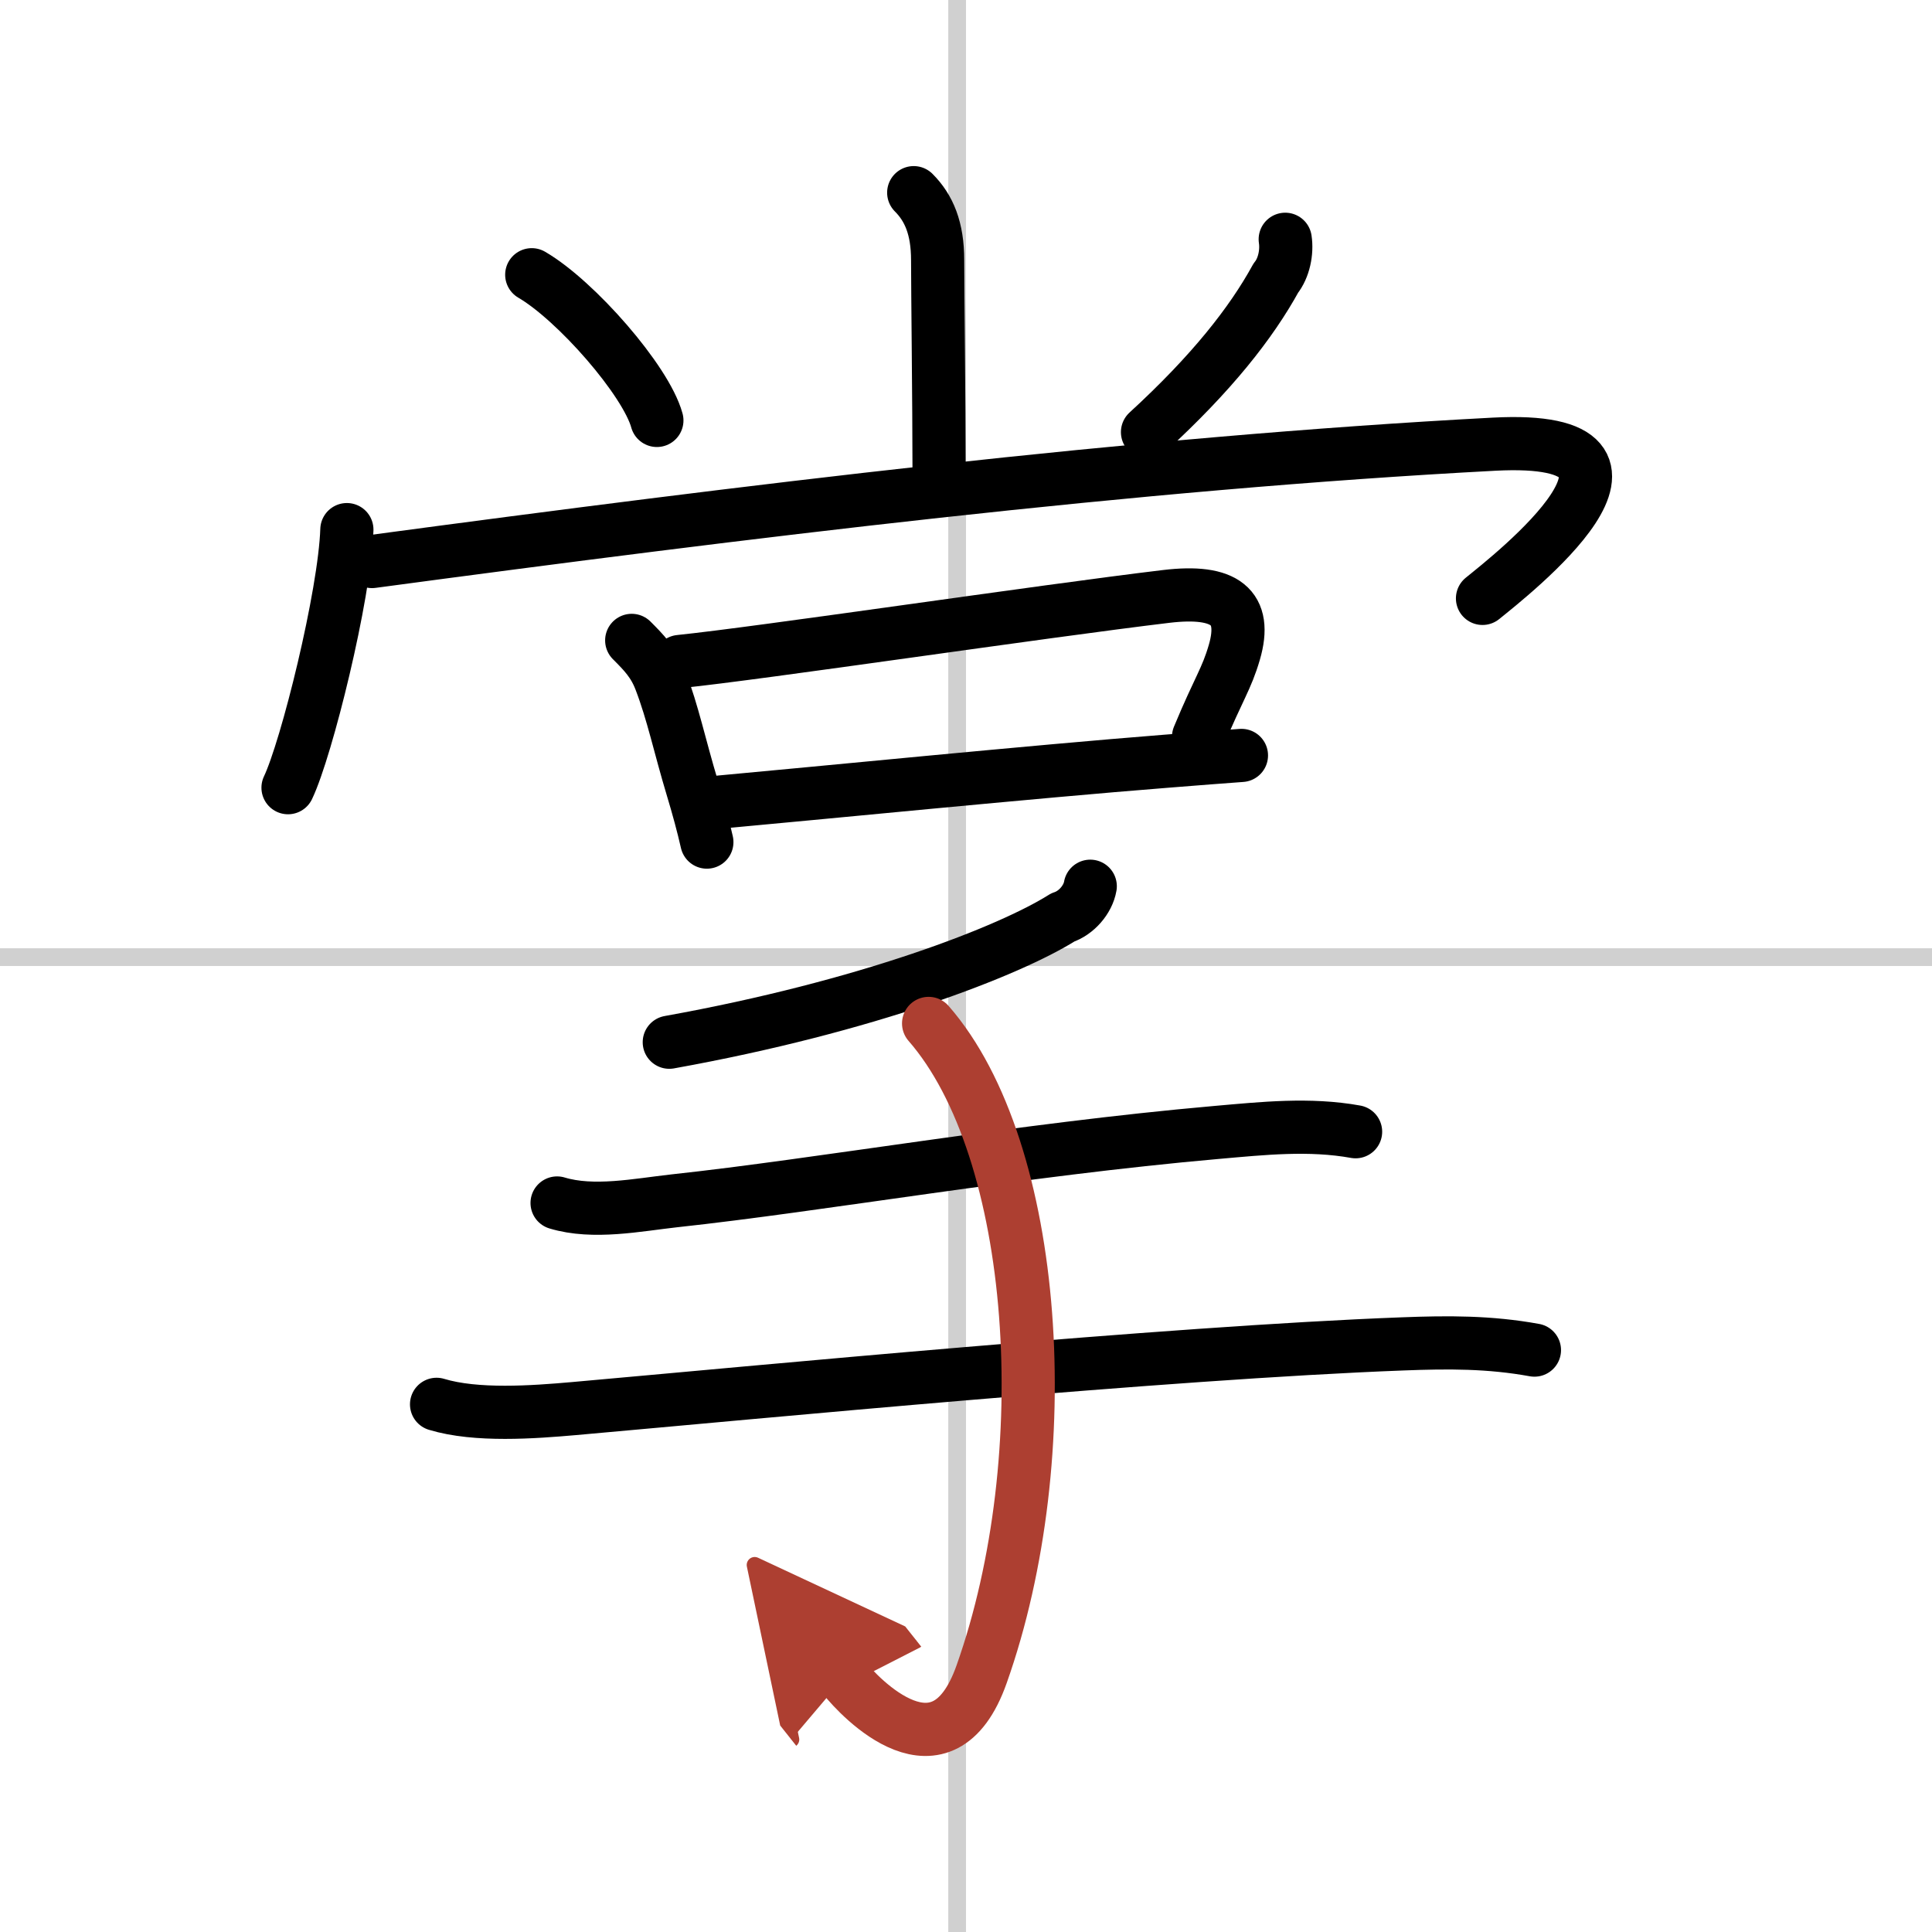 <svg width="400" height="400" viewBox="0 0 109 109" xmlns="http://www.w3.org/2000/svg"><defs><marker id="a" markerWidth="4" orient="auto" refX="1" refY="5" viewBox="0 0 10 10"><polyline points="0 0 10 5 0 10 1 5" fill="#ad3f31" stroke="#ad3f31"/></marker></defs><g fill="none" stroke="#000" stroke-linecap="round" stroke-linejoin="round" stroke-width="3"><rect width="100%" height="100%" fill="#fff" stroke="#fff"/><line x1="54" x2="54" y2="109" stroke="#d0d0d0" stroke-width="1"/><line x2="109" y1="54" y2="54" stroke="#d0d0d0" stroke-width="1"/><path d="m51.55 10.87c0.86 0.86 1.35 2.01 1.35 3.81 0 1.54 0.08 8.27 0.08 11.69"/><path d="m30 15.5c2.49 1.45 6.44 5.96 7.06 8.22"/><path d="m72.51 13.5c0.11 0.72-0.07 1.62-0.53 2.19-1.39 2.53-3.61 5.36-7.24 8.69"/><path d="m19.57 29.88c-0.12 3.7-2.27 12.36-3.32 14.56"/><path d="m20.99 31.68c20.89-2.8 43.01-5.55 63.3-6.62 11.21-0.59 0.9 7.44-0.65 8.7"/><path d="m35.64 36.13c0.68 0.68 1.24 1.25 1.62 2.25 0.71 1.85 1.08 3.69 1.81 6.11 0.32 1.06 0.6 2.09 0.81 3.02"/><path d="m38.35 37.32c4.43-0.45 20.42-2.83 27.44-3.67 3.34-0.4 4.59 0.6 3.85 3.15-0.45 1.54-0.87 2-2.02 4.77"/><path d="m40.62 45.25c5.29-0.48 17.76-1.72 25.14-2.3 1.78-0.14 3.27-0.26 4.28-0.33"/><path d="m61.51 50c-0.13 0.75-0.78 1.51-1.55 1.76-3 1.89-11.03 5.03-22.2 7.04"/><path d="m31.43 67.87c2.05 0.62 4.53 0.11 6.6-0.12 8.25-0.89 19.47-2.88 30.61-3.86 2.62-0.23 5.23-0.51 7.84-0.04"/><path d="m24.63 79.23c2.24 0.68 5.47 0.44 7.75 0.24 10.24-0.91 33.45-3.15 46.75-3.65 2.58-0.1 4.91-0.11 7.44 0.35"/><path d="m52.39 57.74c6.23 7.14 7.36 24.39 2.99 36.72-2.22 6.28-6.89 1.29-7.77 0.18" marker-end="url(#a)" stroke="#ad3f31"/></g></svg>
